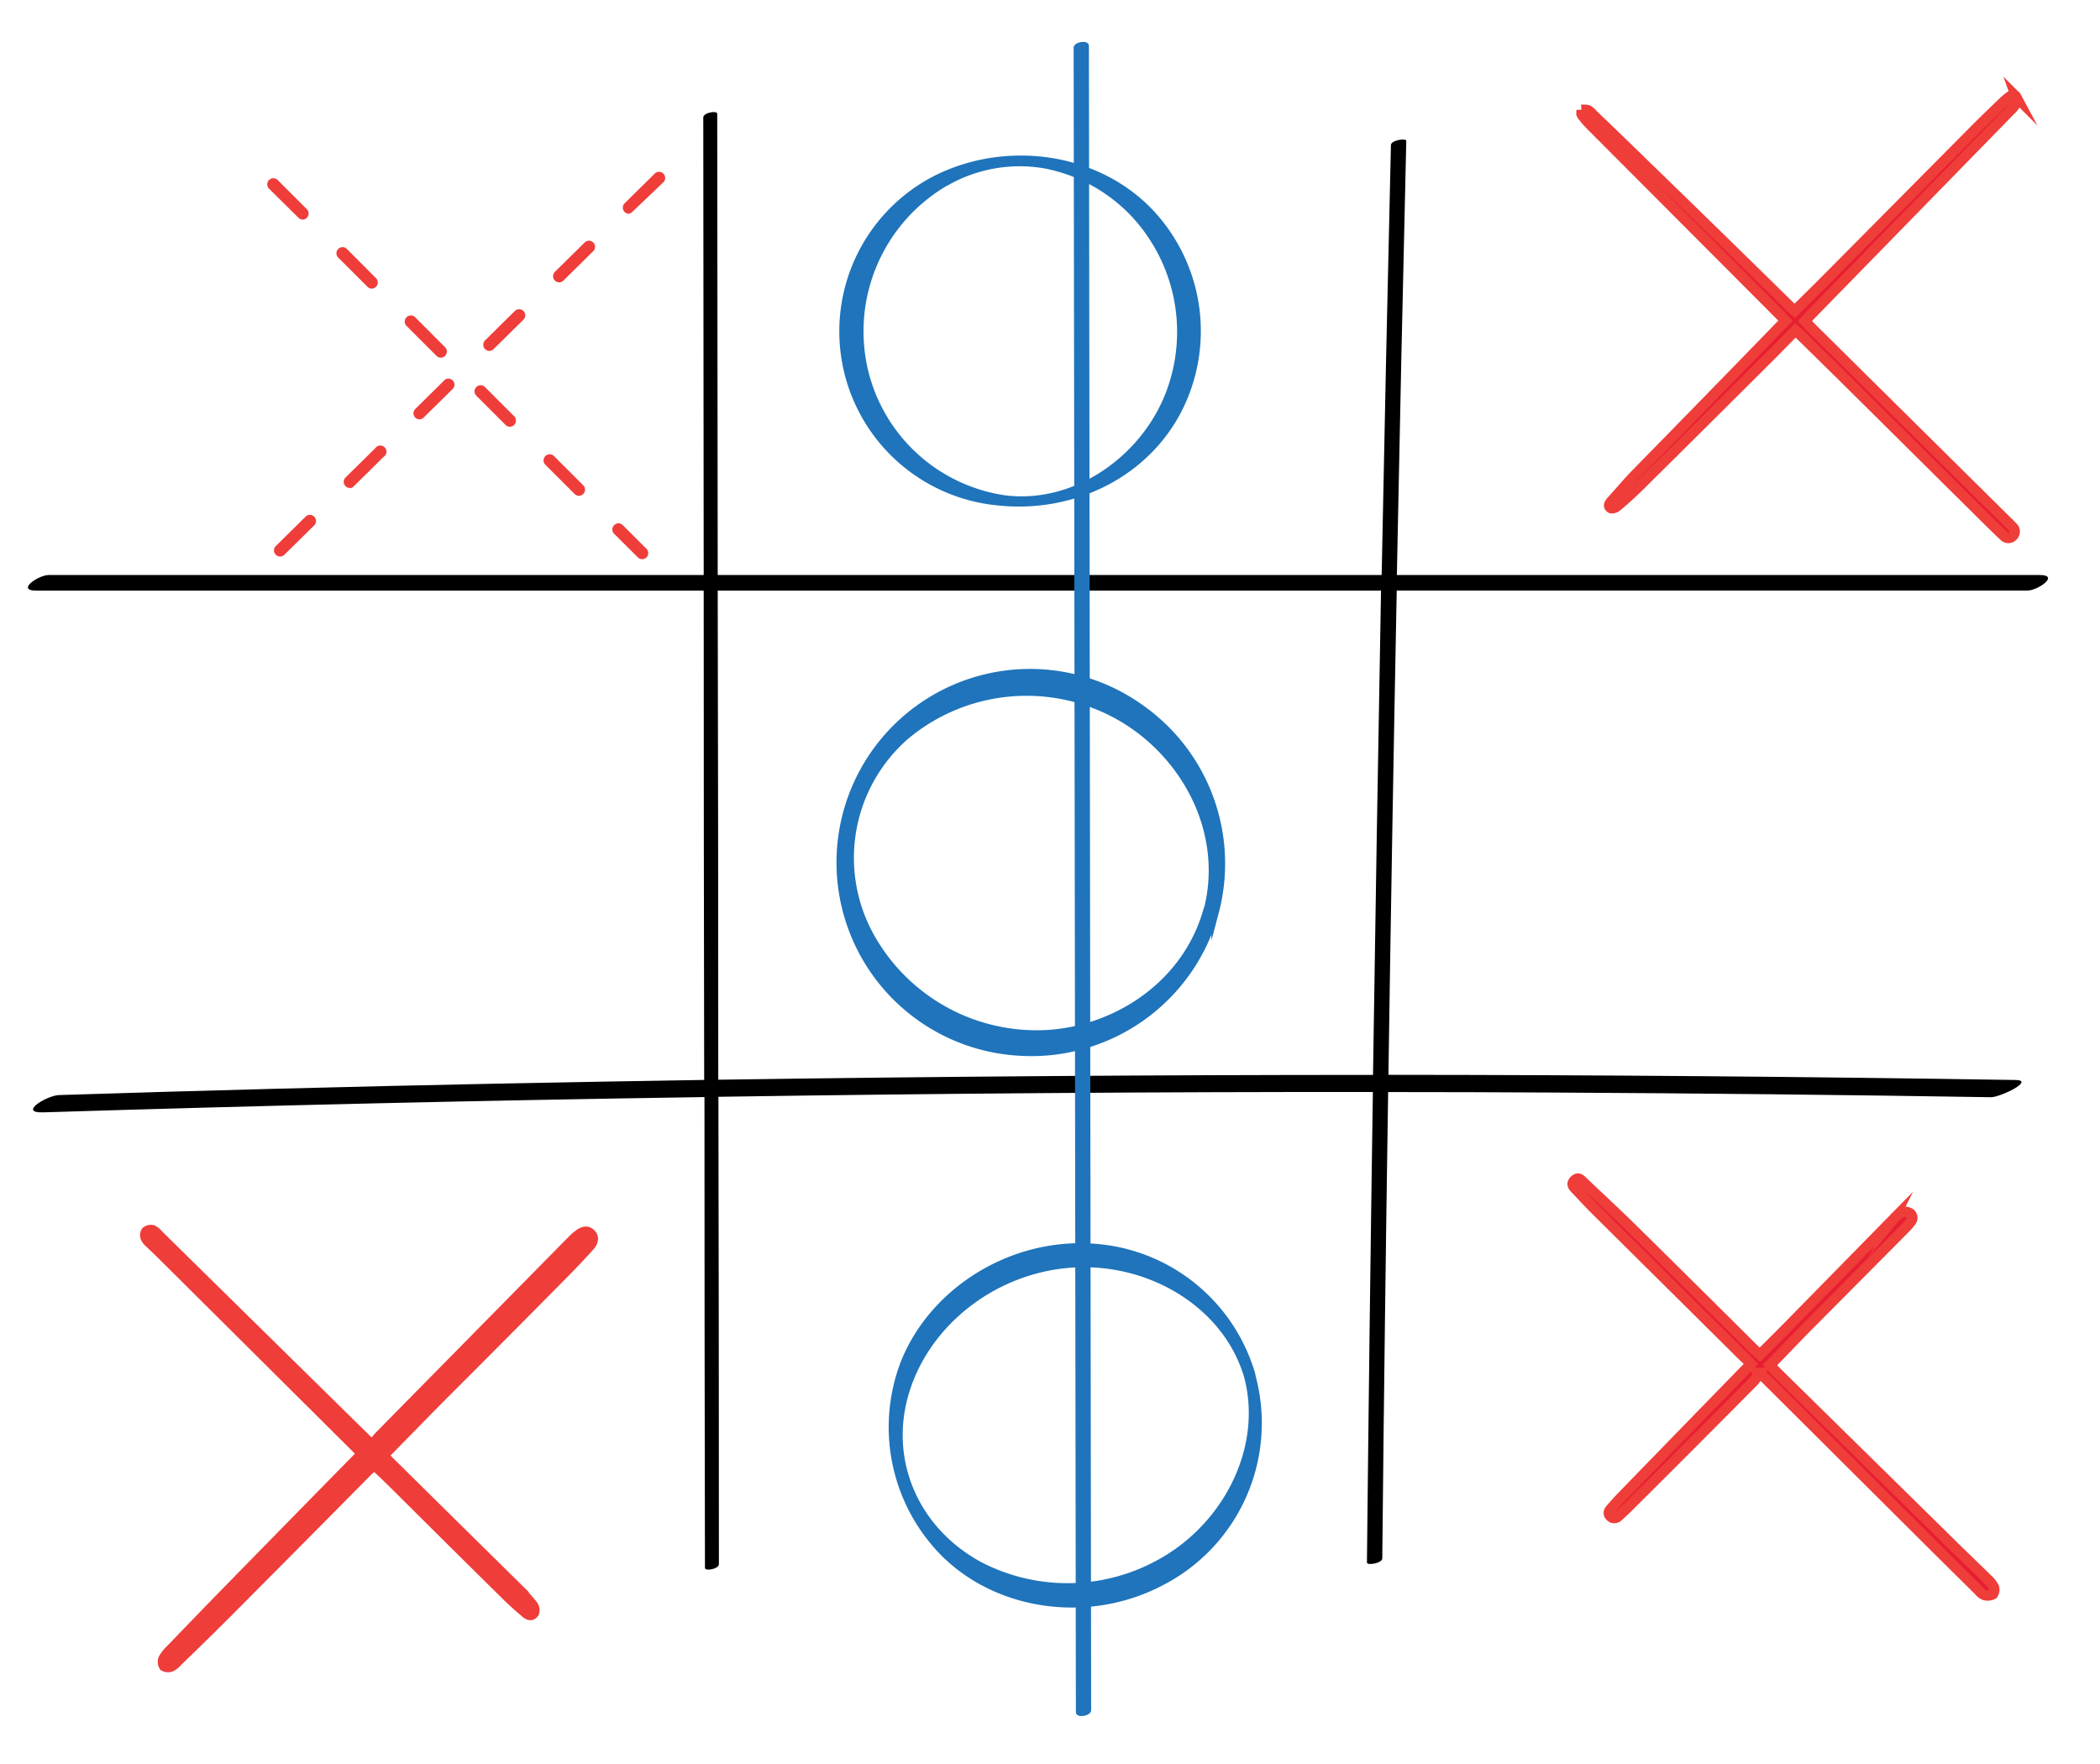 <svg id="Layer_1" data-name="Layer 1" xmlns="http://www.w3.org/2000/svg" viewBox="0 0 301.08 252.89"><defs><style>.cls-1,.cls-4{fill:#ef3d3a;}.cls-1,.cls-2,.cls-3{stroke:#ef3d3a;stroke-width:1.5px;}.cls-1,.cls-2,.cls-3,.cls-6,.cls-7,.cls-8{stroke-miterlimit:10;}.cls-2{fill:#e71e30;}.cls-3{fill:#e71e31;}.cls-5{fill:#2074bb;}.cls-6,.cls-7,.cls-8{fill:#1f74bb;stroke:#1f74bb;}.cls-6{stroke-width:1.06px;}.cls-7{stroke-width:1.07px;}.cls-8{stroke-width:0.91px;}</style></defs><g id="Layer_2" data-name="Layer 2"><path d="M292.43,82.44H200.27q.61-31.12,1.35-62.24c0-.43-2.18-.11-2.2.59q-.73,30.83-1.33,61.65H102.9l-.07-66.13c0-.51-2-.17-2,.54l.06,65.59H7c-1.5,0-4.75,2.24-1.8,2.24h95.69q0,35.07.07,70.15-15,.24-30,.54Q39.74,156,8.5,157c-1.65,0-6,2.59-2.33,2.48Q53.55,158,101,157.29q0,33.75.07,67.5c0,.52,2,.17,2-.54q0-33.5-.07-67,46.9-.72,93.83-.69-.5,33.74-.85,67.47c0,.44,2.19.11,2.2-.59q.33-33.43.84-66.87,11.76,0,23.52.07,31.46.16,62.92.67c1.32,0,6.32-2.42,3.53-2.47q-45-.72-89.93-.74.51-34.73,1.19-69.43h90.41C292.13,84.68,295.39,82.44,292.43,82.44Zm-95.58,71.67q-46.93,0-93.87.69,0-35.06-.08-70.12H198Q197.37,119.39,196.85,154.11Z"/></g><path class="cls-1" d="M53.38,207.18a14.33,14.33,0,0,1,1-1.23Q68.12,192,81.91,178c.31-.31.62-.62,1-.9.71-.59,1.29-.65,1.76-.2s.43,1.1-.17,1.75c-1.09,1.21-2.2,2.4-3.35,3.56q-8.88,9-17.79,17.89c-2.78,2.81-5.54,5.65-8.4,8.56.35.38.65.73,1,1.05q9,8.91,18.05,17.82a29.81,29.81,0,0,1,2.38,2.65,1.14,1.14,0,0,1,.17,1c-.31.56-.8.39-1.22,0-1-.85-1.93-1.67-2.83-2.57q-7.71-7.6-15.38-15.25c-.88-.87-1.76-1.73-2.65-2.58-.25-.24-.53-.44-.88-.72-.36.34-.68.63-1,.93Q42.5,221.2,32.44,231.31c-2.3,2.3-4.63,4.58-7,6.86a3.07,3.07,0,0,1-.91.75,1.19,1.19,0,0,1-1-.06,1.16,1.16,0,0,1-.07-1.05,5.9,5.9,0,0,1,1.07-1.33c3.06-3.17,6.11-6.34,9.19-9.48q8.64-8.83,17.3-17.65c.27-.27.53-.57.85-.92-.29-.32-.53-.62-.8-.89L23.43,180.06c-.65-.65-1.33-1.28-2-1.93a2.1,2.1,0,0,1-.55-.72,1,1,0,0,1,.08-.81,1.08,1.08,0,0,1,.92-.22,3,3,0,0,1,.89.76l29.67,29.18C52.66,206.53,52.89,206.73,53.38,207.18Z"/><path class="cls-2" d="M257.32,44.56c1.49-1.48,2.94-2.89,4.37-4.33L283,18.75c1.36-1.37,2.76-2.71,4.15-4.06.29-.27.59-.53.9-.77s.77-.48,1-.05a1.3,1.3,0,0,1-.08,1.05,4.18,4.18,0,0,1-.84,1L259.9,44.83c-.36.37-.71.75-1.13,1.2.42.43.77.82,1.14,1.18l27.61,27.32c.35.34.69.69,1,1a.86.86,0,0,1,.07,1.29.84.84,0,0,1-1.29,0c-.62-.56-1.22-1.15-1.81-1.73L263.82,53.61l-5.56-5.46c-.25-.24-.51-.47-.85-.78-1.29,1.3-2.5,2.56-3.74,3.79Q244.4,60.4,235.11,69.6c-1.06,1.06-2.17,2.05-3.3,3-.21.19-.7.34-.87.23-.44-.3-.18-.65.12-1,1.16-1.26,2.25-2.59,3.45-3.82Q245,57.31,255.42,46.57L256,46c-.29-.31-.55-.6-.83-.88L228.26,18.14a15,15,0,0,1-1.39-1.58c-.15-.19-.09-.53-.12-.8a2.79,2.79,0,0,1,.92.05,2.47,2.47,0,0,1,.69.61c2.57,2.47,5.14,4.94,7.69,7.44Q246.51,34,256.94,44.26C257,44.35,257.15,44.42,257.32,44.56Z"/><path class="cls-3" d="M253.76,195.71c.35.37.62.7.93,1l24.12,23.71c2,2,4.05,3.93,6.05,5.91a4.26,4.26,0,0,1,1,1.23,1.1,1.1,0,0,1-.14,1,1.58,1.58,0,0,1-1.18.12,2.07,2.07,0,0,1-.83-.64l-5.44-5.38-25-24.89c-.24-.24-.51-.46-1-.93a8.48,8.48,0,0,1-.87,1.22q-9,9.09-18.11,18.14-.61.6-1.26,1.17a.77.77,0,0,1-1.17,0c-.35-.37-.19-.74.1-1.06.55-.62,1.1-1.25,1.69-1.85q8.92-9.19,17.87-18.37c.15-.15.29-.32.5-.55-.34-.36-.65-.71-1-1l-21.49-21.31c-.87-.87-1.69-1.79-2.55-2.67-.38-.4-.78-.8-.23-1.33s.88-.09,1.23.25c2.3,2.18,4.63,4.33,6.89,6.55q8.7,8.58,17.37,17.2c.34.34.69.66,1.08,1,1.34-1.34,2.62-2.6,3.88-3.88l15.27-15.56a4.35,4.35,0,0,1,1.21-1,1.5,1.5,0,0,1,1.18.18.8.8,0,0,1,.08,1.19,8,8,0,0,1-.87,1l-14.25,14.34C257.11,192.24,255.47,194,253.76,195.71Z"/><path class="cls-4" d="M92.08,80.17a.86.86,0,0,1-.62-.25L88,76.48a.88.88,0,0,1,1.24-1.24l3.44,3.44a.87.87,0,0,1-.62,1.49ZM83,71.08a.89.89,0,0,1-.62-.26l-4.24-4.24a.88.88,0,0,1,1.24-1.24l4.24,4.24a.88.88,0,0,1,0,1.24A.87.87,0,0,1,83,71.08Zm-9.9-9.9a.89.89,0,0,1-.62-.26l-4.24-4.24a.88.88,0,0,1,1.24-1.24l4.24,4.24a.88.88,0,0,1,0,1.24A.87.87,0,0,1,73.08,61.18Zm-9.9-9.9a.91.91,0,0,1-.62-.26l-4.24-4.24a.88.88,0,1,1,1.24-1.24l4.24,4.25a.88.88,0,0,1-.62,1.49Zm-9.9-9.9a.87.87,0,0,1-.61-.26l-4.25-4.24a.88.88,0,0,1,1.24-1.24l4.24,4.25a.88.88,0,0,1-.62,1.49Zm-9.9-9.9a.87.87,0,0,1-.61-.26L38.52,27a.88.88,0,0,1,1.24-1.24L44,30a.88.88,0,0,1-.62,1.49Z"/><path class="cls-4" d="M40.16,79.79a.89.89,0,0,1-.62-.26.87.87,0,0,1,0-1.24l4.27-4.21a.87.87,0,0,1,1.24,0,.88.88,0,0,1,0,1.24l-4.27,4.21A.88.88,0,0,1,40.16,79.79Zm10-9.83a.89.89,0,0,1-.62-.26.87.87,0,0,1,0-1.24l4.27-4.21A.88.88,0,1,1,55,65.5l-4.27,4.21A.88.88,0,0,1,50.13,70Zm10-9.83a.85.85,0,0,1-.62-.26.87.87,0,0,1,0-1.24l4.27-4.21A.88.88,0,0,1,65,55.67l-4.27,4.21A.88.88,0,0,1,60.1,60.13Zm10-9.82a.86.86,0,0,1-.62-.27.87.87,0,0,1,0-1.23l4.27-4.22a.89.89,0,0,1,1.24,0,.87.87,0,0,1,0,1.24l-4.27,4.21A.87.87,0,0,1,70.07,50.31Zm10-9.83a.88.88,0,0,1-.61-1.5l4.27-4.21a.87.87,0,0,1,1.24,0,.86.86,0,0,1,0,1.23l-4.27,4.22A.9.9,0,0,1,80,40.48Zm10-9.83a.88.88,0,0,1-.61-1.5l4.27-4.21a.88.88,0,1,1,1.23,1.25L90.63,30.4A.9.9,0,0,1,90,30.65Z"/><path class="cls-5" d="M153.93,6.82l.32,238.63c0,1,2.19.58,2.19-.23L156.12,6.59c0-1-2.19-.58-2.19.23Z"/><path class="cls-6" d="M173.05,130.5c-2.9,10.38-12.57,16.91-22.49,17.67a27.23,27.23,0,0,1-26-14.39,23.17,23.17,0,0,1,5.27-28.24,27,27,0,0,1,28.77-3.78c10.32,4.76,17.61,16.62,14.5,28.74-.4,1.57.7,1.88,1.11.29a27.23,27.23,0,0,0-10.55-29.17,27.22,27.22,0,1,0-17.38,49.22,27.3,27.3,0,0,0,27.93-20.05C174.6,129.23,173.5,128.92,173.05,130.5Z"/><path class="cls-7" d="M178.8,197c2.7,9.42-1.86,20-10.4,25.8a27.36,27.36,0,0,1-28.06,1.59c-9.48-5.2-13.79-15.69-10.19-25.85,3.23-9.1,11.92-15.9,21.92-17.18,11.64-1.49,23.41,5,26.73,15.64.43,1.35,1,1.22.57-.17a25.38,25.38,0,0,0-22.79-18c-11.53-.75-22.73,6.17-26.9,16.51a25.67,25.67,0,0,0,5.82,27.45c7.88,7.71,20.74,9.41,31,4a25.61,25.61,0,0,0,12.85-29.93C179,195.45,178.4,195.59,178.8,197Z"/><path class="cls-8" d="M135.56,26.24a21.24,21.24,0,0,1,14.5-2.5,23.78,23.78,0,0,1,12.39,6.84,24.74,24.74,0,0,1,5,26.19C163.73,66,154,72.74,144,71.46a24.2,24.2,0,0,1-20-18.33,24.65,24.65,0,0,1,11.72-27c.29-.16-.85-.3-.89-.3a2.81,2.81,0,0,0-1.52.24A24.61,24.61,0,0,0,143,72c10.22,1.14,20.63-3.46,25.7-12.68a24.86,24.86,0,0,0-4-29.16c-8.07-8.22-21.36-9.59-31.3-4.14C133,26.28,135.08,26.49,135.56,26.24Z"/></svg>